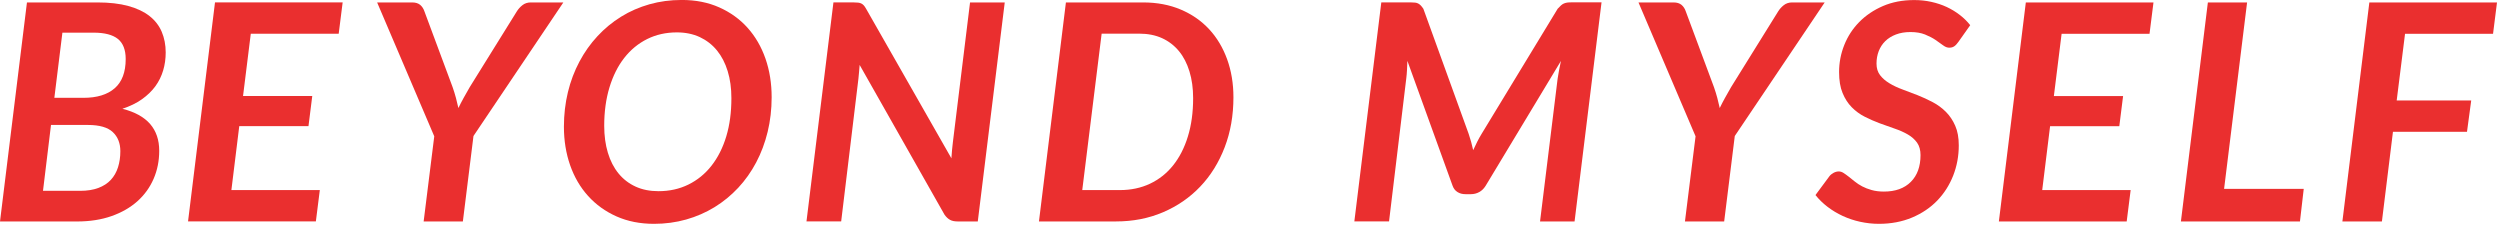 <?xml version="1.0" encoding="utf-8"?>
<!-- Generator: Adobe Illustrator 24.0.0, SVG Export Plug-In . SVG Version: 6.00 Build 0)  -->
<svg version="1.1" id="レイヤー_1" xmlns="http://www.w3.org/2000/svg" xmlns:xlink="http://www.w3.org/1999/xlink" x="0px"
	 y="0px" viewBox="0 0 575 52" style="enable-background:new 0 0 575 52;" xml:space="preserve">
<style type="text/css">
	.st0{fill:#FFFFFF;}
	.st1{fill:#EA2F2F;}
</style>
<g>
	<g>
		<path class="st1" d="M22.36,0.56c2.79,0,5.17,0.27,7.16,0.82s3.61,1.32,4.88,2.32c1.27,1,2.2,2.21,2.8,3.62
			c0.6,1.42,0.91,3,0.91,4.74c0,1.44-0.19,2.82-0.58,4.13s-0.98,2.53-1.79,3.64c-0.81,1.11-1.85,2.11-3.1,3s-2.75,1.61-4.49,2.19
			c2.86,0.72,4.98,1.89,6.38,3.5c1.39,1.61,2.09,3.66,2.09,6.15c0,2.32-0.43,4.48-1.29,6.46s-2.1,3.7-3.73,5.16
			c-1.63,1.45-3.61,2.59-5.94,3.41s-4.98,1.24-7.92,1.24H0L6.2,0.56H22.36z M18.46,43.89c1.6,0,2.99-0.22,4.16-0.66
			c1.17-0.44,2.13-1.06,2.87-1.86c0.74-0.8,1.29-1.76,1.65-2.89c0.36-1.13,0.54-2.36,0.54-3.71c0-1.83-0.58-3.3-1.74-4.39
			s-3.07-1.64-5.71-1.64h-8.5L9.89,43.89H18.46z M14.35,7.52L12.5,22.5h6.69c3.11,0,5.51-0.73,7.19-2.2s2.53-3.7,2.53-6.72
			c0-2.11-0.6-3.65-1.79-4.62c-1.2-0.96-3.06-1.45-5.59-1.45H14.35z"/>
		<path class="st1" d="M57.68,7.77L55.9,22.08h15.92l-0.87,6.93H55.03l-1.81,14.7h20.34l-0.91,7.21h-29.4l6.2-50.37h29.36
			l-0.91,7.21H57.68z"/>
		<path class="st1" d="M108.9,31.28l-2.44,19.65h-9.02l2.44-19.58L86.74,0.56h8.05c0.79,0,1.4,0.19,1.85,0.56
			c0.44,0.37,0.77,0.87,0.98,1.5l6.48,17.42c0.3,0.86,0.56,1.69,0.77,2.49c0.21,0.8,0.39,1.57,0.56,2.32
			c0.37-0.77,0.77-1.54,1.2-2.32c0.43-0.78,0.9-1.61,1.41-2.49l10.83-17.42c0.33-0.53,0.75-1.01,1.29-1.43
			c0.53-0.42,1.17-0.63,1.92-0.63h7.49L108.9,31.28z"/>
		<path class="st1" d="M177.48,22.36c0,2.79-0.31,5.44-0.92,7.96s-1.49,4.86-2.63,7.02c-1.14,2.16-2.52,4.11-4.14,5.85
			c-1.63,1.74-3.44,3.23-5.45,4.46c-2.01,1.23-4.19,2.18-6.53,2.84c-2.35,0.66-4.81,0.99-7.38,0.99c-3.21,0-6.08-0.57-8.64-1.71
			s-4.73-2.71-6.53-4.7s-3.18-4.35-4.13-7.07c-0.95-2.72-1.43-5.67-1.43-8.85c0-2.79,0.31-5.44,0.92-7.96s1.5-4.86,2.65-7.02
			c1.15-2.16,2.53-4.11,4.15-5.85c1.61-1.74,3.42-3.23,5.43-4.48s4.19-2.19,6.53-2.86c2.34-0.66,4.82-0.99,7.42-0.99
			c3.21,0,6.08,0.57,8.64,1.71c2.55,1.14,4.73,2.71,6.51,4.7s3.16,4.36,4.11,7.09C177.01,16.23,177.48,19.18,177.48,22.36z
			 M168.22,22.57c0-2.28-0.28-4.34-0.85-6.2c-0.57-1.86-1.39-3.45-2.47-4.77c-1.08-1.32-2.4-2.34-3.95-3.07
			c-1.56-0.72-3.31-1.08-5.26-1.08c-2.51,0-4.79,0.51-6.84,1.53c-2.05,1.02-3.81,2.47-5.28,4.35s-2.59,4.14-3.4,6.79
			c-0.8,2.65-1.2,5.58-1.2,8.81c0,2.28,0.28,4.34,0.84,6.2c0.56,1.86,1.37,3.44,2.44,4.75c1.07,1.31,2.37,2.32,3.92,3.03
			c1.54,0.71,3.3,1.06,5.28,1.06c2.53,0,4.83-0.51,6.9-1.53c2.07-1.02,3.83-2.46,5.29-4.32s2.6-4.1,3.4-6.74
			S168.22,25.82,168.22,22.57z"/>
		<path class="st1" d="M231.09,0.56l-6.2,50.37h-4.67c-0.7,0-1.27-0.12-1.72-0.37c-0.45-0.24-0.88-0.64-1.27-1.2l-19.51-34.42
			c-0.05,0.58-0.09,1.13-0.14,1.66c-0.05,0.52-0.09,1.02-0.14,1.48l-3.97,32.85h-7.98l6.2-50.37h4.74c0.39,0,0.73,0.02,0.99,0.05
			c0.27,0.04,0.5,0.1,0.71,0.21s0.39,0.25,0.56,0.44c0.16,0.19,0.34,0.44,0.52,0.77l19.61,34.38c0.05-0.7,0.1-1.36,0.16-2
			c0.06-0.64,0.12-1.22,0.19-1.76l3.94-32.08H231.09z"/>
		<path class="st1" d="M283.69,22.36c0,4.18-0.67,8.02-2.02,11.53c-1.35,3.51-3.22,6.52-5.63,9.04c-2.4,2.52-5.25,4.48-8.55,5.89
			c-3.3,1.41-6.9,2.11-10.8,2.11h-17.73l6.2-50.37h17.76c3.21,0,6.09,0.55,8.66,1.64c2.57,1.09,4.74,2.6,6.53,4.53
			c1.79,1.93,3.16,4.23,4.13,6.9C283.2,16.29,283.69,19.2,283.69,22.36z M274.42,22.57c0-2.25-0.28-4.3-0.84-6.13
			c-0.56-1.83-1.36-3.4-2.42-4.68s-2.35-2.28-3.88-2.98c-1.53-0.7-3.29-1.04-5.26-1.04h-8.64l-4.46,35.98h8.67
			c2.53,0,4.83-0.49,6.9-1.46c2.07-0.98,3.84-2.37,5.31-4.2s2.61-4.04,3.41-6.65C274.02,28.79,274.42,25.85,274.42,22.57z"/>
		<path class="st1" d="M368.35,0.56l-6.2,50.37h-7.94l4.04-32.81c0.09-0.6,0.2-1.25,0.33-1.95s0.27-1.42,0.44-2.16l-17.31,28.7
			c-0.4,0.65-0.89,1.14-1.48,1.46c-0.59,0.33-1.24,0.49-1.93,0.49h-1.25c-0.7,0-1.31-0.16-1.83-0.49c-0.52-0.32-0.9-0.81-1.13-1.46
			L323.7,14c-0.02,0.72-0.05,1.42-0.09,2.09c-0.03,0.67-0.09,1.3-0.16,1.88l-3.97,32.95h-7.98l6.2-50.37h6.79
			c0.39,0,0.73,0.02,0.99,0.05s0.51,0.1,0.71,0.21s0.41,0.26,0.59,0.45c0.19,0.2,0.38,0.45,0.59,0.75l10.42,28.77
			c0.42,1.23,0.77,2.48,1.04,3.76c0.3-0.65,0.61-1.29,0.92-1.92s0.66-1.24,1.03-1.85l17.49-28.77c0.28-0.3,0.53-0.55,0.75-0.75
			s0.45-0.35,0.68-0.45c0.23-0.1,0.49-0.17,0.77-0.21c0.28-0.04,0.62-0.05,1.01-0.05H368.35z"/>
		<path class="st1" d="M399,31.28l-2.44,19.65h-9.02l2.44-19.58L376.85,0.56h8.05c0.79,0,1.4,0.19,1.85,0.56
			c0.44,0.37,0.77,0.87,0.98,1.5l6.48,17.42c0.3,0.86,0.56,1.69,0.77,2.49c0.21,0.8,0.39,1.57,0.56,2.32
			c0.37-0.77,0.77-1.54,1.2-2.32c0.43-0.78,0.9-1.61,1.41-2.49l10.83-17.42c0.33-0.53,0.75-1.01,1.29-1.43
			c0.53-0.42,1.17-0.63,1.92-0.63h7.49L399,31.28z"/>
		<path class="st1" d="M450.45,9.61c-0.33,0.46-0.64,0.81-0.96,1.03c-0.31,0.22-0.7,0.33-1.17,0.33s-0.94-0.19-1.43-0.56
			c-0.49-0.37-1.07-0.78-1.74-1.24c-0.67-0.45-1.47-0.86-2.4-1.24c-0.93-0.37-2.04-0.56-3.34-0.56c-1.25,0-2.37,0.19-3.34,0.56
			c-0.98,0.37-1.79,0.88-2.46,1.53c-0.66,0.65-1.16,1.42-1.5,2.3c-0.34,0.88-0.51,1.83-0.51,2.86c0,1.07,0.27,1.96,0.82,2.67
			c0.54,0.71,1.26,1.33,2.14,1.86c0.88,0.54,1.89,1.01,3.03,1.43s2.29,0.86,3.47,1.32c1.17,0.46,2.33,1,3.47,1.6
			c1.14,0.6,2.15,1.35,3.03,2.23c0.88,0.88,1.6,1.95,2.14,3.19c0.55,1.24,0.82,2.75,0.82,4.51c0,2.46-0.43,4.78-1.29,6.97
			c-0.86,2.18-2.08,4.09-3.66,5.73c-1.58,1.64-3.51,2.94-5.78,3.9c-2.28,0.96-4.82,1.45-7.63,1.45c-1.46,0-2.9-0.16-4.32-0.47
			c-1.42-0.31-2.75-0.76-4.01-1.34c-1.25-0.58-2.42-1.28-3.48-2.09s-2-1.72-2.79-2.72l3.2-4.32c0.26-0.33,0.58-0.59,0.98-0.8
			s0.79-0.31,1.18-0.31c0.37,0,0.74,0.12,1.1,0.35c0.36,0.23,0.75,0.52,1.18,0.85c0.43,0.34,0.89,0.71,1.39,1.11
			c0.5,0.41,1.07,0.78,1.71,1.12c0.64,0.34,1.37,0.62,2.19,0.85c0.82,0.23,1.76,0.35,2.8,0.35c2.65,0,4.71-0.74,6.2-2.23
			s2.23-3.54,2.23-6.17c0-1.16-0.27-2.11-0.8-2.86c-0.54-0.74-1.24-1.37-2.13-1.88c-0.88-0.51-1.89-0.96-3.01-1.34
			c-1.13-0.38-2.27-0.79-3.43-1.22s-2.3-0.93-3.43-1.5c-1.13-0.57-2.13-1.3-3.01-2.19c-0.88-0.89-1.59-1.99-2.12-3.29
			c-0.54-1.3-0.8-2.9-0.8-4.81c0-2.16,0.4-4.24,1.2-6.24c0.8-2,1.95-3.76,3.45-5.28c1.5-1.52,3.31-2.74,5.43-3.66
			c2.13-0.92,4.52-1.38,7.19-1.38c1.37,0,2.69,0.14,3.95,0.42c1.27,0.28,2.44,0.67,3.54,1.18c1.09,0.51,2.09,1.12,3.01,1.83
			c0.92,0.71,1.71,1.49,2.39,2.35L450.45,9.61z"/>
		<path class="st1" d="M474.17,7.77l-1.78,14.32h15.92l-0.87,6.93h-15.92l-1.81,14.7h20.34l-0.91,7.21h-29.4l6.2-50.37h29.36
			l-0.91,7.21H474.17z"/>
		<path class="st1" d="M529.86,43.44l-0.87,7.49h-27.38l6.2-50.37h9.02l-5.29,42.88H529.86z"/>
		<path class="st1" d="M553.16,7.77l-1.92,15.33h17.14l-0.97,7.21h-17.03l-2.54,20.62h-9.09l6.2-50.37h29.36l-0.91,7.21H553.16z"/>
	</g>
</g>
</svg>

